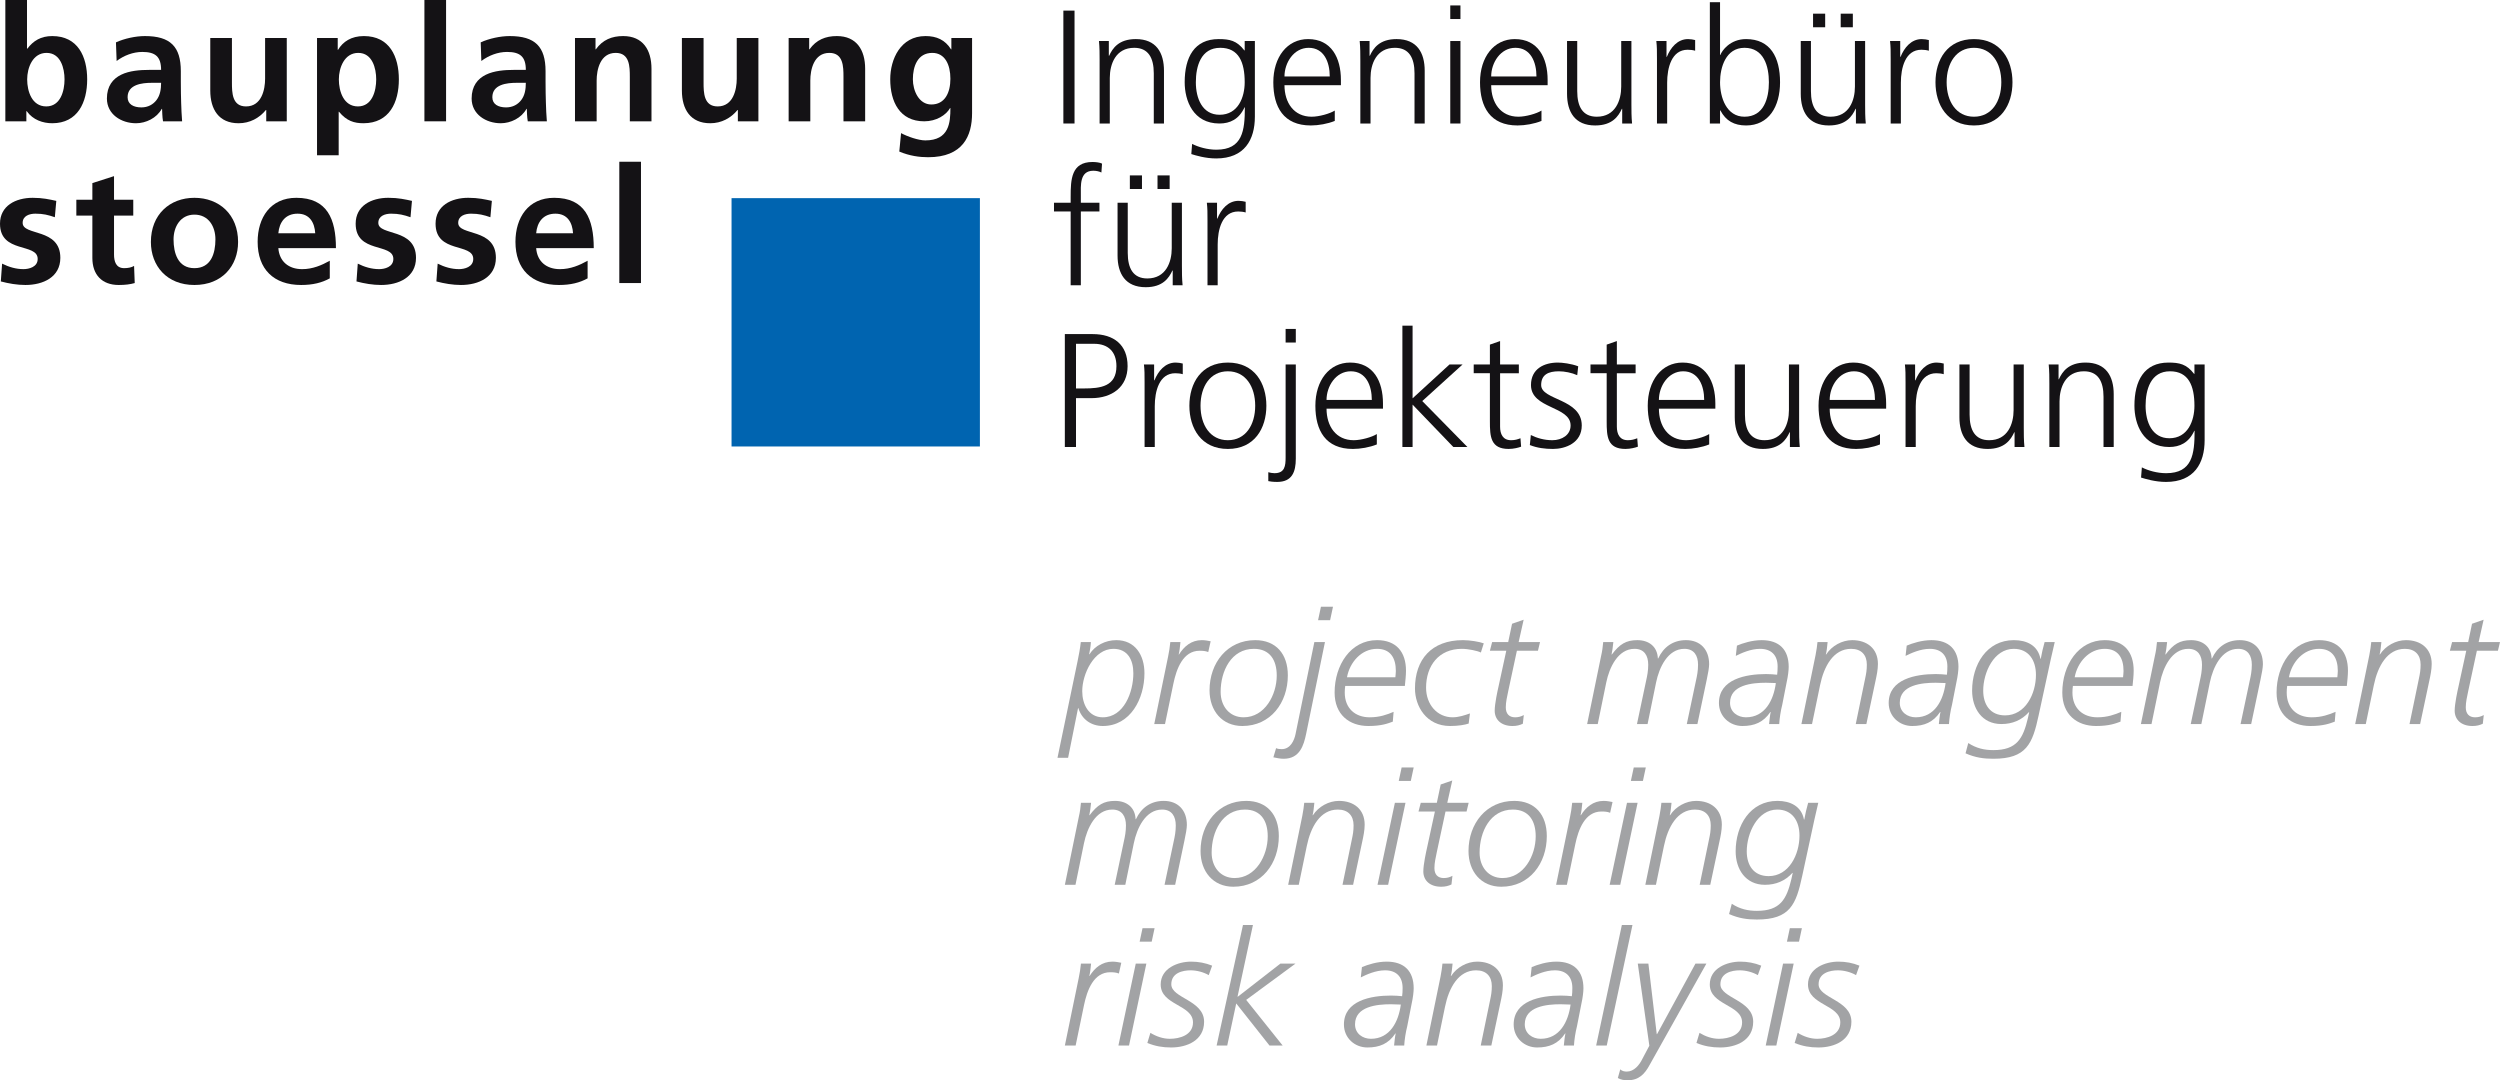 <?xml version="1.0" encoding="utf-8"?>
<!-- Generator: Adobe Illustrator 15.0.2, SVG Export Plug-In . SVG Version: 6.00 Build 0)  -->
<!DOCTYPE svg>
<svg version="1.2" baseProfile="tiny" xmlns:x="http://ns.adobe.com/Extensibility/1.0/" xmlns:i="http://ns.adobe.com/AdobeIllustrator/10.0/" xmlns:graph="http://ns.adobe.com/Graphs/1.0/"
	 xmlns="http://www.w3.org/2000/svg" xmlns:xlink="http://www.w3.org/1999/xlink" xmlns:a="http://ns.adobe.com/AdobeSVGViewerExtensions/3.0/"
	 x="0px" y="0px" width="864.247px" height="373.449px" viewBox="0 0 864.247 373.449" overflow="inherit" xml:space="preserve">
<g id="Ebene_1">
	<g>
		<path fill="#141215" d="M367.605,3.668h3.859v39.027h-3.859V3.668z"/>
		<path fill="#141215" d="M380.133,20.891c0-2.184,0-4.418-0.223-6.711h3.41v5.094h0.113c1.172-2.578,3.297-5.762,9.222-5.762
			c7.047,0,9.731,4.695,9.731,10.957v18.227h-3.523V25.359c0-5.363-1.902-8.832-6.766-8.832c-6.43,0-8.442,5.648-8.442,10.402
			v15.766h-3.523V20.891z"/>
		<path fill="#141215" d="M433.808,40.348c0,7.941-3.574,14.426-13.363,14.426c-3.746,0-7.156-1.059-8.609-1.512l0.277-3.52
			c2.184,1.117,5.316,2.008,8.391,2.008c9.054,0,9.84-6.598,9.84-14.645h-0.109c-1.902,4.137-5.035,5.59-8.668,5.59
			c-9.117,0-12.023-7.938-12.023-14.258c0-8.664,3.352-14.926,11.742-14.926c3.801,0,6.262,0.5,8.887,3.914h0.117V14.18h3.519
			V40.348z M421.621,39.676c6.375,0,8.668-6.035,8.668-11.238c0-6.875-2.012-11.91-8.445-11.91c-6.707,0-8.441,6.375-8.441,11.91
			C413.402,34.031,415.64,39.676,421.621,39.676z"/>
		<path fill="#141215" d="M461.43,41.805c-2.457,1-5.648,1.566-8.273,1.566c-9.449,0-12.973-6.379-12.973-14.934
			c0-8.719,4.809-14.926,12.023-14.926c8.047,0,11.348,6.484,11.348,14.141v1.793h-19.512c0,6.039,3.238,10.902,9.391,10.902
			c2.57,0,6.32-1.062,7.996-2.125V41.805z M459.696,26.426c0-4.98-2.012-9.898-7.266-9.898c-5.203,0-8.387,5.203-8.387,9.898
			H459.696z"/>
		<path fill="#141215" d="M470.266,20.891c0-2.184,0-4.418-0.223-6.711h3.41v5.094h0.113c1.172-2.578,3.297-5.762,9.223-5.762
			c7.047,0,9.727,4.695,9.727,10.957v18.227h-3.52V25.359c0-5.363-1.902-8.832-6.766-8.832c-6.43,0-8.441,5.648-8.441,10.402v15.766
			h-3.523V20.891z"/>
		<path fill="#141215" d="M504.875,6.578h-3.52V1.879h3.52V6.578z M501.356,14.18h3.52v28.516h-3.52V14.18z"/>
		<path fill="#141215" d="M532.887,41.805c-2.457,1-5.645,1.566-8.273,1.566c-9.449,0-12.973-6.379-12.973-14.934
			c0-8.719,4.812-14.926,12.023-14.926c8.051,0,11.348,6.484,11.348,14.141v1.793H515.5c0,6.039,3.242,10.902,9.391,10.902
			c2.574,0,6.32-1.062,7.996-2.125V41.805z M531.153,26.426c0-4.98-2.012-9.898-7.266-9.898c-5.199,0-8.387,5.203-8.387,9.898
			H531.153z"/>
		<path fill="#141215" d="M563.977,35.988c0,2.176,0,4.414,0.227,6.707h-3.414v-5.086h-0.113c-1.176,2.57-3.301,5.762-9.223,5.762
			c-7.043,0-9.73-4.703-9.73-10.961V14.18h3.523v17.332c0,5.371,1.902,8.836,6.766,8.836c6.43,0,8.441-5.645,8.441-10.402V14.18
			h3.523V35.988z"/>
		<path fill="#141215" d="M572.813,20.555c0-3.129,0-4.305-0.223-6.375h3.52v5.484h0.109c1.289-3.191,3.691-6.152,7.328-6.152
			c0.836,0,1.848,0.164,2.461,0.336v3.688c-0.73-0.223-1.68-0.34-2.574-0.34c-5.59,0-7.102,6.266-7.102,11.414v14.086h-3.52V20.555z
			"/>
		<path fill="#141215" d="M591.094,0.762h3.523v18.227h0.113c0.5-1.398,3.297-5.477,8.891-5.477c8.387,0,11.738,6.262,11.738,14.926
			c0,8.445-3.91,14.934-11.738,14.934c-4.082,0-6.988-1.566-8.891-5.207h-0.113v4.531h-3.523V0.762z M603.063,16.527
			c-6.43,0-8.445,6.711-8.445,11.91c0,5.203,2.18,11.91,8.445,11.91c6.707,0,8.441-6.375,8.441-11.91S609.77,16.527,603.063,16.527z
			"/>
		<path fill="#141215" d="M644.77,35.988c0,2.176,0,4.414,0.227,6.707h-3.41v-5.086h-0.117c-1.172,2.57-3.297,5.762-9.223,5.762
			c-7.043,0-9.727-4.703-9.727-10.961V14.18h3.52v17.332c0,5.371,1.902,8.836,6.77,8.836c6.43,0,8.438-5.645,8.438-10.402V14.18
			h3.523V35.988z M626.77,4.73h4.191v4.695h-4.191V4.73z M636.329,4.73h4.195v4.695h-4.195V4.73z"/>
		<path fill="#141215" d="M653.606,20.555c0-3.129,0-4.305-0.223-6.375h3.523v5.484h0.109c1.285-3.191,3.688-6.152,7.324-6.152
			c0.836,0,1.848,0.164,2.461,0.336v3.688c-0.727-0.223-1.68-0.34-2.574-0.34c-5.586,0-7.098,6.266-7.098,11.414v14.086h-3.523
			V20.555z"/>
		<path fill="#141215" d="M682.399,13.512c9.23,0,13.312,7.152,13.312,14.926c0,7.77-4.082,14.934-13.312,14.934
			c-9.223,0-13.305-7.164-13.305-14.934C669.094,20.664,673.176,13.512,682.399,13.512z M682.399,40.348
			c6.152,0,9.453-5.312,9.453-11.91s-3.301-11.91-9.453-11.91c-6.148,0-9.449,5.312-9.449,11.91S676.25,40.348,682.399,40.348z"/>
	</g>
	<g>
		<path fill="#141215" d="M370.125,73.109h-5.761v-3.016h5.761v-2.07c0-5.98,0.223-12.023,7.548-12.023
			c1.121,0,2.628,0.176,3.3,0.566l-0.222,3.07c-0.73-0.391-1.789-0.613-2.801-0.613c-4.805,0-4.305,5.199-4.305,8.609v2.461h6.429
			v3.016h-6.429v25.5h-3.52V73.109z"/>
		<path fill="#141215" d="M408.589,91.902c0,2.176,0,4.414,0.231,6.707h-3.415v-5.086h-0.113c-1.176,2.57-3.301,5.762-9.223,5.762
			c-7.043,0-9.731-4.703-9.731-10.961v-18.23h3.524v17.332c0,5.371,1.902,8.836,6.766,8.836c6.429,0,8.441-5.645,8.441-10.402
			V70.094h3.519V91.902z M390.589,60.645h4.192v4.695h-4.192V60.645z M400.152,60.645h4.195v4.695h-4.195V60.645z"/>
		<path fill="#141215" d="M417.43,76.469c0-3.129,0-4.305-0.223-6.375h3.52v5.484h0.109c1.289-3.191,3.691-6.152,7.328-6.152
			c0.836,0,1.848,0.164,2.46,0.336v3.688c-0.73-0.223-1.679-0.34-2.577-0.34c-5.586,0-7.098,6.266-7.098,11.414v14.086h-3.52V76.469
			z"/>
	</g>
	<g>
		<path fill="#141215" d="M368.113,115.496h9.613c7.328,0,12.082,3.691,12.082,11.074c0,7.27-5.484,11.066-12.472,11.066h-5.364
			v16.891h-3.859V115.496z M371.972,134.289h2.68c5.812,0,11.297-0.676,11.297-7.719c0-4.922-2.797-7.719-7.719-7.719h-6.258
			V134.289z"/>
		<path fill="#141215" d="M395.68,132.387c0-3.133,0-4.305-0.223-6.383h3.52v5.488h0.109c1.289-3.191,3.691-6.152,7.328-6.152
			c0.836,0,1.843,0.164,2.46,0.34v3.684c-0.73-0.227-1.679-0.336-2.577-0.336c-5.586,0-7.098,6.262-7.098,11.41v14.09h-3.52V132.387
			z"/>
		<path fill="#141215" d="M424.472,125.34c9.227,0,13.31,7.156,13.31,14.926c0,7.773-4.083,14.934-13.31,14.934
			c-9.222,0-13.304-7.16-13.304-14.934C411.168,132.496,415.25,125.34,424.472,125.34z M424.472,152.18
			c6.152,0,9.45-5.316,9.45-11.914s-3.298-11.91-9.45-11.91c-6.152,0-9.453,5.312-9.453,11.91S418.32,152.18,424.472,152.18z"/>
		<path fill="#141215" d="M438.45,163.246c0.508,0.172,1.453,0.336,2.125,0.336c3.578,0,3.859-2.512,3.859-5.48v-32.098h3.523
			v32.547c0,4.586-1.289,8.051-6.43,8.051c-1.512,0-2.516-0.16-3.078-0.281V163.246z M447.958,118.406h-3.523v-4.699h3.523V118.406z
			"/>
		<path fill="#141215" d="M475.969,153.637c-2.457,1-5.648,1.562-8.273,1.562c-9.449,0-12.973-6.379-12.973-14.934
			c0-8.719,4.809-14.926,12.023-14.926c8.047,0,11.348,6.48,11.348,14.145v1.793h-19.512c0,6.031,3.238,10.902,9.391,10.902
			c2.57,0,6.32-1.066,7.996-2.129V153.637z M474.235,138.254c0-4.977-2.012-9.898-7.266-9.898c-5.203,0-8.387,5.203-8.387,9.898
			H474.235z"/>
		<path fill="#141215" d="M484.805,112.59h3.523v25.109l12.75-11.695h4.527l-13.926,12.641l15.602,15.883h-4.867l-14.086-14.652
			v14.652h-3.523V112.59z"/>
		<path fill="#141215" d="M525.063,129.027h-6.484v18.457c0,2.566,0.949,4.695,3.797,4.695c1.344,0,2.238-0.281,3.246-0.676
			l0.223,2.914c-0.836,0.328-2.57,0.781-4.305,0.781c-6.262,0-6.484-4.305-6.484-9.508v-16.664h-5.594v-3.023h5.594v-6.867
			l3.523-1.23v8.098h6.484V129.027z"/>
		<path fill="#141215" d="M529.204,150.387c2.117,1.062,4.695,1.793,7.434,1.793c3.352,0,6.316-1.848,6.316-5.09
			c0-6.77-13.695-5.703-13.695-13.977c0-5.652,4.582-7.773,9.281-7.773c1.504,0,4.527,0.34,7.043,1.285l-0.336,3.074
			c-1.844-0.836-4.359-1.344-6.316-1.344c-3.637,0-6.152,1.117-6.152,4.758c0,5.305,14.035,4.641,14.035,13.977
			c0,6.035-5.648,8.109-9.953,8.109c-2.738,0-5.477-0.336-7.996-1.348L529.204,150.387z"/>
		<path fill="#141215" d="M565.43,129.027h-6.484v18.457c0,2.566,0.953,4.695,3.801,4.695c1.344,0,2.238-0.281,3.246-0.676
			l0.223,2.914c-0.84,0.328-2.57,0.781-4.305,0.781c-6.262,0-6.484-4.305-6.484-9.508v-16.664h-5.594v-3.023h5.594v-6.867l3.52-1.23
			v8.098h6.484V129.027z"/>
		<path fill="#141215" d="M590.868,153.637c-2.457,1-5.648,1.562-8.273,1.562c-9.449,0-12.973-6.379-12.973-14.934
			c0-8.719,4.809-14.926,12.023-14.926c8.047,0,11.348,6.48,11.348,14.145v1.793h-19.512c0,6.031,3.238,10.902,9.391,10.902
			c2.57,0,6.32-1.066,7.996-2.129V153.637z M589.133,138.254c0-4.977-2.012-9.898-7.266-9.898c-5.203,0-8.387,5.203-8.387,9.898
			H589.133z"/>
		<path fill="#141215" d="M621.954,147.82c0,2.176,0,4.414,0.23,6.707h-3.414v-5.086h-0.113c-1.176,2.566-3.301,5.758-9.223,5.758
			c-7.047,0-9.73-4.703-9.73-10.965v-18.23h3.523v17.34c0,5.367,1.902,8.836,6.766,8.836c6.43,0,8.441-5.652,8.441-10.402v-15.773
			h3.52V147.82z"/>
		<path fill="#141215" d="M649.911,153.637c-2.457,1-5.645,1.562-8.27,1.562c-9.453,0-12.973-6.379-12.973-14.934
			c0-8.719,4.809-14.926,12.02-14.926c8.051,0,11.348,6.48,11.348,14.145v1.793h-19.512c0,6.031,3.242,10.902,9.395,10.902
			c2.57,0,6.32-1.066,7.992-2.129V153.637z M648.176,138.254c0-4.977-2.008-9.898-7.266-9.898c-5.199,0-8.387,5.203-8.387,9.898
			H648.176z"/>
		<path fill="#141215" d="M658.747,132.387c0-3.133,0-4.305-0.223-6.383h3.523v5.488h0.109c1.289-3.191,3.691-6.152,7.324-6.152
			c0.84,0,1.848,0.164,2.465,0.34v3.684c-0.73-0.227-1.68-0.336-2.578-0.336c-5.586,0-7.098,6.262-7.098,11.41v14.09h-3.523V132.387
			z"/>
		<path fill="#141215" d="M699.618,147.82c0,2.176,0,4.414,0.23,6.707h-3.414v-5.086h-0.113c-1.176,2.566-3.301,5.758-9.223,5.758
			c-7.047,0-9.73-4.703-9.73-10.965v-18.23h3.523v17.34c0,5.367,1.902,8.836,6.766,8.836c6.43,0,8.441-5.652,8.441-10.402v-15.773
			h3.52V147.82z"/>
		<path fill="#141215" d="M708.458,132.723c0-2.184,0-4.422-0.227-6.719h3.41v5.098h0.113c1.176-2.574,3.301-5.762,9.223-5.762
			c7.051,0,9.73,4.699,9.73,10.957v18.23h-3.523v-17.336c0-5.371-1.902-8.836-6.766-8.836c-6.43,0-8.441,5.648-8.441,10.398v15.773
			h-3.52V132.723z"/>
		<path fill="#141215" d="M762.137,152.18c0,7.934-3.578,14.422-13.367,14.422c-3.742,0-7.156-1.062-8.609-1.508l0.277-3.523
			c2.188,1.121,5.316,2.012,8.391,2.012c9.059,0,9.84-6.598,9.84-14.652h-0.109c-1.902,4.141-5.031,5.598-8.668,5.598
			c-9.113,0-12.023-7.945-12.023-14.262c0-8.664,3.355-14.926,11.746-14.926c3.797,0,6.262,0.504,8.887,3.914h0.113v-3.25h3.523
			V152.18z M749.946,151.504c6.375,0,8.668-6.031,8.668-11.238c0-6.879-2.012-11.91-8.445-11.91c-6.707,0-8.441,6.379-8.441,11.91
			C741.727,145.863,743.965,151.504,749.946,151.504z"/>
	</g>
	<rect x="252.895" y="68.498" fill="#0064B0" width="85.855" height="85.848"/>
	<g>
		<path fill="#141215" d="M1.848,0h7.488v16.832h0.113c2.07-2.738,4.695-4.363,8.609-4.363c8.836,0,12.082,7.051,12.082,14.984
			c0,7.887-3.246,15.152-12.082,15.152c-3.184,0-6.652-1.117-8.832-4.191H9.113v3.523H1.848V0z M15.992,36.789
			c4.922,0,6.316-5.363,6.316-9.336c0-3.859-1.34-9.168-6.207-9.168c-4.805,0-6.707,5.145-6.707,9.168
			C9.395,31.539,11.016,36.789,15.992,36.789z"/>
		<path fill="#141215" d="M40.086,14.648c2.91-1.336,6.828-2.18,10.012-2.18c8.777,0,12.414,3.637,12.414,12.137v3.684
			c0,2.914,0.055,5.094,0.113,7.219c0.055,2.18,0.164,4.195,0.332,6.43h-6.598c-0.277-1.512-0.277-3.41-0.332-4.305h-0.113
			c-1.734,3.184-5.48,4.973-8.891,4.973c-5.09,0-10.066-3.074-10.066-8.555c0-4.305,2.07-6.82,4.922-8.219
			c2.848-1.395,6.539-1.672,9.676-1.672h4.137c0-4.641-2.07-6.207-6.488-6.207c-3.188,0-6.371,1.227-8.887,3.129L40.086,14.648z
			 M48.871,37.129c2.293,0,4.078-1.008,5.254-2.574c1.227-1.621,1.566-3.688,1.566-5.926h-3.246c-3.352,0-8.332,0.562-8.332,4.977
			C44.113,36.066,46.184,37.129,48.871,37.129z"/>
		<path fill="#141215" d="M99.137,41.938h-7.098v-3.914h-0.113c-2.297,2.793-5.539,4.582-9.454,4.582
			c-6.82,0-9.781-4.805-9.781-11.293V13.137h7.488V28.52c0,3.52,0.059,8.27,4.867,8.27c5.422,0,6.598-5.867,6.598-9.559V13.137
			h7.492V41.938z"/>
		<path fill="#141215" d="M109.594,13.137h7.156v4.086h0.109c1.68-2.797,4.531-4.754,8.945-4.754
			c8.836,0,12.082,7.051,12.082,14.984c0,7.887-3.246,15.152-12.246,15.152c-3.188,0-5.812-0.781-8.445-3.969h-0.113V53.68h-7.488
			V13.137z M117.141,27.453c0,4.086,1.621,9.336,6.598,9.336c4.922,0,6.316-5.363,6.316-9.336c0-3.859-1.34-9.168-6.207-9.168
			C119.043,18.285,117.141,23.43,117.141,27.453z"/>
		<path fill="#141215" d="M146.719,0h7.488v41.938h-7.488V0z"/>
		<path fill="#141215" d="M166.176,14.648c2.906-1.336,6.824-2.18,10.012-2.18c8.777,0,12.41,3.637,12.41,12.137v3.684
			c0,2.914,0.055,5.094,0.117,7.219c0.055,2.18,0.16,4.195,0.332,6.43h-6.598c-0.281-1.512-0.281-3.41-0.336-4.305H182
			c-1.73,3.184-5.477,4.973-8.891,4.973c-5.086,0-10.066-3.074-10.066-8.555c0-4.305,2.074-6.82,4.926-8.219
			c2.848-1.395,6.539-1.672,9.672-1.672h4.137c0-4.641-2.07-6.207-6.488-6.207c-3.184,0-6.371,1.227-8.887,3.129L166.176,14.648z
			 M174.957,37.129c2.293,0,4.082-1.008,5.258-2.574c1.227-1.621,1.562-3.688,1.562-5.926h-3.242c-3.355,0-8.332,0.562-8.332,4.977
			C170.203,36.066,172.273,37.129,174.957,37.129z"/>
		<path fill="#141215" d="M198.773,13.137h7.098v3.918h0.113c2.348-3.297,5.539-4.586,9.453-4.586c6.82,0,9.781,4.809,9.781,11.301
			v18.168h-7.488V26.562c0-3.523-0.059-8.277-4.867-8.277c-5.422,0-6.602,5.875-6.602,9.559v14.094h-7.488V13.137z"/>
		<path fill="#141215" d="M262.176,41.938h-7.098v-3.914h-0.113c-2.293,2.793-5.539,4.582-9.449,4.582
			c-6.824,0-9.785-4.805-9.785-11.293V13.137h7.492V28.52c0,3.52,0.059,8.27,4.868,8.27c5.418,0,6.598-5.867,6.598-9.559V13.137
			h7.488V41.938z"/>
		<path fill="#141215" d="M272.633,13.137h7.098v3.918h0.117c2.348-3.297,5.535-4.586,9.449-4.586c6.82,0,9.785,4.809,9.785,11.301
			v18.168h-7.493V26.562c0-3.523-0.058-8.277-4.867-8.277c-5.421,0-6.597,5.875-6.597,9.559v14.094h-7.492V13.137z"/>
		<path fill="#141215" d="M336.043,13.137v26c0,7.832-3.133,15.215-15.207,15.215c-2.965,0-6.375-0.453-9.953-1.957l0.613-6.375
			c2.289,1.227,6.039,2.516,8.387,2.516c8.277,0,8.668-6.207,8.668-11.18h-0.113c-1.395,2.457-4.754,4.582-8.945,4.582
			c-8.5,0-11.742-6.82-11.742-14.539c0-6.934,3.578-14.93,12.188-14.93c3.805,0,6.766,1.289,8.836,4.586h0.109v-3.918H336.043z
			 M328.551,27.23c0-4.918-1.902-8.945-6.266-8.945c-5.086,0-6.707,4.699-6.707,9.113c0,3.914,2.066,8.723,6.375,8.723
			C326.648,36.121,328.551,32.039,328.551,27.23z"/>
	</g>
	<g>
		<path fill="#141215" d="M18.957,75.094c-2.293-0.781-3.969-1.227-6.715-1.227c-2.008,0-4.41,0.723-4.41,3.184
			c0,4.586,13.027,1.676,13.027,12.078c0,6.707-5.984,9.391-12.078,9.391c-2.852,0-5.762-0.5-8.5-1.227l0.445-6.152
			c2.348,1.172,4.809,1.902,7.383,1.902c1.902,0,4.918-0.73,4.918-3.523C13.027,83.871,0,87.73,0,77.332
			c0-6.203,5.422-8.949,11.297-8.949c3.523,0,5.816,0.559,8.164,1.062L18.957,75.094z"/>
		<path fill="#141215" d="M31.93,74.535h-5.539v-5.484h5.539v-5.754l7.488-2.406v8.16h6.652v5.484h-6.652v13.418
			c0,2.457,0.672,4.75,3.523,4.75c1.34,0,2.629-0.277,3.41-0.781l0.223,5.93c-1.562,0.449-3.297,0.668-5.531,0.668
			c-5.875,0-9.113-3.633-9.113-9.336V74.535z"/>
		<path fill="#141215" d="M67.207,68.383c8.555,0,15.098,5.762,15.098,15.266c0,8.273-5.539,14.871-15.098,14.871
			c-9.504,0-15.043-6.598-15.043-14.871C52.164,74.145,58.707,68.383,67.207,68.383z M67.207,92.703
			c5.762,0,7.265-5.141,7.265-9.949c0-4.418-2.347-8.555-7.265-8.555c-4.863,0-7.211,4.25-7.211,8.555
			C59.996,87.508,61.5,92.703,67.207,92.703z"/>
		<path fill="#141215" d="M114.008,96.227c-2.742,1.512-5.871,2.293-9.898,2.293c-9.504,0-15.043-5.477-15.043-14.926
			c0-8.336,4.418-15.211,13.363-15.211c10.68,0,13.703,7.328,13.703,17.391H96.222c0.34,4.637,3.583,7.27,8.223,7.27
			c3.633,0,6.762-1.34,9.562-2.91V96.227z M108.972,80.629c-0.222-3.633-1.902-6.762-6.089-6.762c-4.195,0-6.32,2.902-6.661,6.762
			H108.972z"/>
		<path fill="#141215" d="M141.91,75.094c-2.293-0.781-3.969-1.227-6.715-1.227c-2.008,0-4.41,0.723-4.41,3.184
			c0,4.586,13.027,1.676,13.027,12.078c0,6.707-5.984,9.391-12.078,9.391c-2.852,0-5.762-0.5-8.5-1.227l0.445-6.152
			c2.348,1.172,4.809,1.902,7.383,1.902c1.902,0,4.918-0.73,4.918-3.523c0-5.648-13.027-1.789-13.027-12.188
			c0-6.203,5.422-8.949,11.297-8.949c3.523,0,5.816,0.559,8.164,1.062L141.91,75.094z"/>
		<path fill="#141215" d="M169.527,75.094c-2.293-0.781-3.965-1.227-6.711-1.227c-2.012,0-4.414,0.723-4.414,3.184
			c0,4.586,13.027,1.676,13.027,12.078c0,6.707-5.98,9.391-12.074,9.391c-2.855,0-5.762-0.5-8.5-1.227l0.445-6.152
			c2.348,1.172,4.809,1.902,7.379,1.902c1.902,0,4.922-0.73,4.922-3.523c0-5.648-13.027-1.789-13.027-12.188
			c0-6.203,5.422-8.949,11.297-8.949c3.523,0,5.816,0.559,8.164,1.062L169.527,75.094z"/>
		<path fill="#141215" d="M203.133,96.227c-2.738,1.512-5.871,2.293-9.898,2.293c-9.504,0-15.043-5.477-15.043-14.926
			c0-8.336,4.418-15.211,13.367-15.211c10.68,0,13.699,7.328,13.699,17.391h-19.906c0.336,4.637,3.578,7.27,8.223,7.27
			c3.629,0,6.762-1.34,9.559-2.91V96.227z M198.102,80.629c-0.223-3.633-1.902-6.762-6.094-6.762c-4.195,0-6.32,2.902-6.656,6.762
			H198.102z"/>
		<path fill="#141215" d="M214.094,55.914h7.492v41.938h-7.492V55.914z"/>
	</g>
	<g>
		<g>
			<path fill="#A2A3A5" d="M372.516,228.578c0.441-2.109,0.89-4.504,1.113-6.617h3.496c-0.109,1.723-0.386,3.168-0.609,4.223h0.109
				c1.895-2.992,5.449-4.887,9.286-4.887c6.445,0,9.723,5.117,9.723,11.449c0,8.781-4.832,18.23-14.395,18.23
				c-3.997,0-7.277-2.285-8.445-6.172h-0.113l-3.441,17.172h-3.668L372.516,228.578z M381.238,247.973
				c7.281,0,10.559-8.676,10.559-15.227c0-4.668-1.997-8.445-6.892-8.445c-6.722,0-10.777,8.664-10.777,14.672
				C374.129,243.41,376.293,247.973,381.238,247.973z"/>
			<path fill="#A2A3A5" d="M403.801,227.023c0.332-1.613,0.613-3.277,0.777-5.062h3.504c-0.168,1.785-0.336,3.277-0.613,4.277h0.113
				c1.773-2.773,4.223-4.941,7.89-4.941c1.165,0,2.11,0.219,3.051,0.391l-0.832,3.723c-0.941-0.391-1.996-0.445-2.996-0.445
				c-5.727,0-8.004,6.281-9.062,11.395l-2.887,13.941h-3.723L403.801,227.023z"/>
			<path fill="#A2A3A5" d="M433.922,221.297c7.223,0,11.281,4.832,11.281,12.168c0,9.445-5.945,17.512-15.727,17.512
				c-7,0-11.34-5.281-11.34-12.344C418.137,229.133,424.308,221.297,433.922,221.297z M429.918,247.973
				c7.336,0,11.45-7.781,11.45-14.453c0-5.332-2.387-9.219-7.891-9.219c-7.836,0-11.504,7.664-11.504,14.887
				C421.972,244.078,424.972,247.973,429.918,247.973z"/>
			<path fill="#A2A3A5" d="M451.54,253.641c-0.836,4.051-2.227,8.664-7.781,8.664c-1.227,0-2.391-0.273-3.555-0.5l0.941-3.168
				c0.609,0.281,1.277,0.336,1.949,0.336c2.996,0,4.332-3,4.777-5.223l6.5-31.789h3.668L451.54,253.641z M459.813,214.41h-4.16
				l0.996-4.672h4.168L459.813,214.41z"/>
			<path fill="#A2A3A5" d="M465.04,237.133c-0.109,0.727-0.164,1.5-0.164,2.285c0,5.441,3.609,8.555,8.613,8.555
				c3.5,0,6.055-0.949,8.277-1.895l-0.277,3.395c-1.668,0.609-3.832,1.504-8.445,1.504c-6.613,0-11.672-3.953-11.672-11.559
				c0-9.512,5.559-18.121,14.668-18.121c6.672,0,10.008,4.113,10.008,10.559c0,1.719-0.223,3.504-0.391,5.277H465.04z
				 M482.379,234.129c0.055-0.773,0.164-1.492,0.164-2.164c0-4.605-1.941-7.664-6.504-7.664c-5.441,0-9.445,4.668-10.387,9.828
				H482.379z"/>
			<path fill="#A2A3A5" d="M511.938,225.574c-1.055-0.555-4.332-1.273-6.559-1.273c-8.051,0-12.387,5.887-12.387,13.441
				c0,5.844,3.891,10.23,9.168,10.23c2.109,0,4.223-0.719,6-1.34l-0.445,3.504c-1.332,0.445-3.555,0.84-6.441,0.84
				c-8.176,0-12.117-6.836-12.117-12.953c0-10,5.668-16.727,16.617-16.727c2.332,0,5.723,0.555,7.164,1.109L511.938,225.574z"/>
			<path fill="#A2A3A5" d="M522.719,215.629l4.004-1.395l-1.727,7.727h7.391l-0.723,3.004h-7.277l-3.004,14.008
				c-0.387,1.883-0.832,3.719-0.832,5.551c0,2.23,1.164,3.449,3.223,3.449c1.055,0,2-0.23,3.004-0.785l-0.336,3.004
				c-1.059,0.5-2.113,0.785-3.555,0.785c-3.945,0-6.172-2.23-6.172-5.281c0-2.445,1-6.953,1.281-8.172l2.723-12.559h-5.668
				l0.777-3.004h5.555L522.719,215.629z"/>
			<path fill="#A2A3A5" d="M553.504,226.738c0.336-1.383,0.613-3.273,0.723-4.777h3.504c-0.168,1.785-0.391,3.277-0.613,4.277h0.113
				c2.668-3.547,4.887-4.941,8.777-4.941c4.004,0,6.949,2.223,7.113,6.336h0.113c1.832-3.949,5.109-6.336,9.613-6.336
				c4.891,0,8,3.168,8,8.336c0,1.109-0.387,3.277-0.832,5.332l-3.223,15.336h-3.668l3.168-14.996
				c0.387-1.73,0.719-3.395,0.719-5.508c0-3.113-1.332-5.496-4.723-5.496c-5.777,0-8.723,6.496-9.777,11.613l-2.945,14.387h-3.668
				l3.168-14.996c0.387-1.73,0.723-3.395,0.723-5.508c0-3.113-1.332-5.496-4.723-5.496c-5.777,0-8.727,6.496-9.781,11.613
				l-2.945,14.387h-3.668L553.504,226.738z"/>
			<path fill="#A2A3A5" d="M616.129,243.586c-0.555,2.164-0.945,4.777-1.055,6.715h-3.504c0.168-1.5,0.281-2.938,0.559-4.168h-0.113
				c-2.387,3.559-5.5,4.844-9.668,4.844c-4.391,0-8.113-3.289-8.113-7.957c0-8.27,9.336-10,16.281-10
				c1.445,0,2.727,0.117,3.836,0.227c0.109-0.836,0.168-1.664,0.168-2.84c0-3.887-2.172-6.105-6.059-6.105
				c-3.277,0-6.5,1.5-8.395,2.438l0.391-3.547c2.004-0.84,5.227-1.895,8.562-1.895c6.109,0,9.332,3.332,9.332,9.23
				c0,1.109-0.219,3.164-0.719,5.387L616.129,243.586z M603.571,247.973c6.559,0,9.555-5.891,10.336-11.84
				c-1.168,0-2.277-0.109-3.445-0.109c-4.723,0-12.391,0.719-12.391,6.941C598.071,246.195,600.739,247.973,603.571,247.973z"/>
			<path fill="#A2A3A5" d="M627.637,226.469c0.332-1.895,0.555-3.113,0.664-4.508h3.504c-0.168,1.785-0.336,3.277-0.613,4.277h0.113
				c1.945-2.992,5.5-4.941,9-4.941c5.117,0,8.891,2.887,8.891,8.227c0,1.941-0.445,4.051-0.832,5.836l-3.164,14.941h-3.668
				l3.219-15.605c0.395-1.84,0.609-3.059,0.609-4.953c0-3.328-1.887-5.441-5.441-5.441c-6.113,0-9.391,6.051-10.723,12.559
				l-2.781,13.441h-3.668L627.637,226.469z"/>
			<path fill="#A2A3A5" d="M674.817,243.586c-0.555,2.164-0.949,4.777-1.059,6.715h-3.504c0.172-1.5,0.285-2.938,0.562-4.168h-0.113
				c-2.391,3.559-5.504,4.844-9.672,4.844c-4.391,0-8.113-3.289-8.113-7.957c0-8.27,9.34-10,16.281-10
				c1.449,0,2.727,0.117,3.836,0.227c0.113-0.836,0.168-1.664,0.168-2.84c0-3.887-2.168-6.105-6.055-6.105
				c-3.281,0-6.504,1.5-8.395,2.438l0.391-3.547c2-0.84,5.223-1.895,8.559-1.895c6.109,0,9.332,3.332,9.332,9.23
				c0,1.109-0.219,3.164-0.719,5.387L674.817,243.586z M662.258,247.973c6.555,0,9.555-5.891,10.332-11.84
				c-1.164,0-2.273-0.109-3.445-0.109c-4.723,0-12.391,0.719-12.391,6.941C656.754,246.195,659.422,247.973,662.258,247.973z"/>
			<path fill="#A2A3A5" d="M680.426,256.863c2.781,1.828,5.613,2.449,8.668,2.449c8.113,0,10.285-4.008,11.949-11.066l0.445-2.051
				h-0.113c-2.496,2.777-5.723,4.105-9.5,4.105c-6.727,0-10.117-5.441-10.117-11.559c0-8.945,5-17.445,14.449-17.445
				c4.445,0,8.281,1.828,9.168,6.445h0.113c0.332-1.887,0.777-3.832,1.332-5.781h3.5c-0.277,1.164-0.777,3.34-1.332,5.781
				l-4.223,19.512c-2.113,9.828-4.168,15.051-15.672,15.051c-3.277,0-6.227-0.383-9.609-1.883L680.426,256.863z M693.153,247.309
				c7.059,0,10.672-7.508,10.672-14.008c0-5.059-2.504-9-7.672-9c-6.891,0-10.559,8.219-10.559,14.441
				C685.594,243.465,687.93,247.309,693.153,247.309z"/>
			<path fill="#A2A3A5" d="M716.602,237.133c-0.109,0.727-0.164,1.5-0.164,2.285c0,5.441,3.605,8.555,8.613,8.555
				c3.5,0,6.055-0.949,8.277-1.895l-0.277,3.395c-1.668,0.609-3.832,1.504-8.445,1.504c-6.613,0-11.672-3.953-11.672-11.559
				c0-9.512,5.559-18.121,14.668-18.121c6.672,0,10.008,4.113,10.008,10.559c0,1.719-0.223,3.504-0.391,5.277H716.602z
				 M733.942,234.129c0.055-0.773,0.164-1.492,0.164-2.164c0-4.605-1.941-7.664-6.504-7.664c-5.441,0-9.445,4.668-10.387,9.828
				H733.942z"/>
			<path fill="#A2A3A5" d="M744.942,226.738c0.336-1.383,0.613-3.273,0.723-4.777h3.504c-0.168,1.785-0.395,3.277-0.617,4.277h0.117
				c2.664-3.547,4.887-4.941,8.777-4.941c3.996,0,6.945,2.223,7.109,6.336h0.113c1.836-3.949,5.113-6.336,9.617-6.336
				c4.887,0,8,3.168,8,8.336c0,1.109-0.387,3.277-0.836,5.332l-3.219,15.336h-3.668l3.168-14.996
				c0.387-1.73,0.723-3.395,0.723-5.508c0-3.113-1.34-5.496-4.73-5.496c-5.777,0-8.723,6.496-9.777,11.613L761,250.301h-3.664
				l3.164-14.996c0.387-1.73,0.727-3.395,0.727-5.508c0-3.113-1.336-5.496-4.727-5.496c-5.777,0-8.727,6.496-9.781,11.613
				l-2.945,14.387h-3.668L744.942,226.738z"/>
			<path fill="#A2A3A5" d="M790.676,237.133c-0.109,0.727-0.164,1.5-0.164,2.285c0,5.441,3.605,8.555,8.613,8.555
				c3.5,0,6.055-0.949,8.277-1.895l-0.277,3.395c-1.668,0.609-3.832,1.504-8.445,1.504c-6.613,0-11.672-3.953-11.672-11.559
				c0-9.512,5.559-18.121,14.668-18.121c6.672,0,10.008,4.113,10.008,10.559c0,1.719-0.223,3.504-0.391,5.277H790.676z
				 M808.016,234.129c0.055-0.773,0.164-1.492,0.164-2.164c0-4.605-1.945-7.664-6.504-7.664c-5.441,0-9.445,4.668-10.387,9.828
				H808.016z"/>
			<path fill="#A2A3A5" d="M819.075,226.469c0.332-1.895,0.555-3.113,0.664-4.508h3.504c-0.168,1.785-0.34,3.277-0.617,4.277h0.113
				c1.945-2.992,5.504-4.941,9.004-4.941c5.113,0,8.891,2.887,8.891,8.227c0,1.941-0.445,4.051-0.832,5.836l-3.168,14.941h-3.668
				l3.223-15.605c0.391-1.84,0.609-3.059,0.609-4.953c0-3.328-1.891-5.441-5.441-5.441c-6.117,0-9.395,6.051-10.727,12.559
				l-2.781,13.441h-3.668L819.075,226.469z"/>
			<path fill="#A2A3A5" d="M854.579,215.629l4.004-1.395l-1.723,7.727h7.387l-0.723,3.004h-7.273l-3.004,14.008
				c-0.387,1.883-0.832,3.719-0.832,5.551c0,2.23,1.164,3.449,3.219,3.449c1.059,0,2.004-0.23,3.004-0.785l-0.336,3.004
				c-1.055,0.5-2.113,0.785-3.555,0.785c-3.945,0-6.168-2.23-6.168-5.281c0-2.445,1-6.953,1.277-8.172l2.727-12.559h-5.672
				l0.777-3.004h5.559L854.579,215.629z"/>
		</g>
		<g>
			<path fill="#A2A3A5" d="M372.957,282.316c0.341-1.391,0.617-3.285,0.727-4.785h3.504c-0.172,1.781-0.395,3.285-0.617,4.285h0.113
				c2.668-3.559,4.887-4.949,8.777-4.949c4.008,0,6.949,2.219,7.113,6.332h0.114c1.835-3.941,5.11-6.332,9.617-6.332
				c4.886,0,7.996,3.164,7.996,8.336c0,1.109-0.387,3.273-0.832,5.332l-3.219,15.344h-3.668l3.164-15.008
				c0.387-1.719,0.719-3.395,0.719-5.504c0-3.113-1.332-5.5-4.723-5.5c-5.777,0-8.722,6.5-9.777,11.613l-2.945,14.398h-3.668
				l3.168-15.008c0.386-1.719,0.722-3.395,0.722-5.504c0-3.113-1.332-5.5-4.722-5.5c-5.778,0-8.727,6.5-9.781,11.613l-2.945,14.398
				h-3.668L372.957,282.316z"/>
			<path fill="#A2A3A5" d="M430.812,276.867c7.219,0,11.278,4.832,11.278,12.164c0,9.449-5.946,17.512-15.727,17.512
				c-7,0-11.336-5.277-11.336-12.34C415.027,284.703,421.195,276.867,430.812,276.867z M426.805,303.539
				c7.335,0,11.45-7.781,11.45-14.441c0-5.344-2.387-9.23-7.891-9.23c-7.836,0-11.5,7.672-11.5,14.891
				C418.863,299.652,421.859,303.539,426.805,303.539z"/>
			<path fill="#A2A3A5" d="M450.204,282.035c0.332-1.895,0.555-3.113,0.664-4.504h3.504c-0.168,1.781-0.336,3.285-0.613,4.285h0.113
				c1.945-3.004,5.5-4.949,9-4.949c5.117,0,8.891,2.891,8.891,8.227c0,1.945-0.445,4.059-0.832,5.832l-3.168,14.953h-3.664
				l3.219-15.617c0.395-1.84,0.609-3.059,0.609-4.949c0-3.332-1.887-5.445-5.441-5.445c-6.113,0-9.391,6.055-10.723,12.559
				l-2.781,13.453h-3.668L450.204,282.035z"/>
			<path fill="#A2A3A5" d="M482.211,277.531h3.668l-6.004,28.348h-3.668L482.211,277.531z M487.711,269.977h-4.168l1.004-4.668
				h4.168L487.711,269.977z"/>
			<path fill="#A2A3A5" d="M498.047,271.195l4.004-1.383l-1.727,7.719h7.391l-0.723,3.004h-7.277l-3.004,14.004
				c-0.387,1.895-0.832,3.723-0.832,5.559c0,2.223,1.164,3.441,3.223,3.441c1.055,0,2.004-0.219,3.004-0.773l-0.336,2.996
				c-1.059,0.5-2.113,0.781-3.555,0.781c-3.945,0-6.172-2.223-6.172-5.277c0-2.449,1.004-6.945,1.281-8.172l2.723-12.559h-5.668
				l0.777-3.004h5.555L498.047,271.195z"/>
			<path fill="#A2A3A5" d="M523.446,276.867c7.223,0,11.281,4.832,11.281,12.164c0,9.449-5.949,17.512-15.727,17.512
				c-7.004,0-11.34-5.277-11.34-12.34C507.661,284.703,513.833,276.867,523.446,276.867z M519.442,303.539
				c7.336,0,11.449-7.781,11.449-14.441c0-5.344-2.391-9.23-7.891-9.23c-7.836,0-11.504,7.672-11.504,14.891
				C511.497,299.652,514.497,303.539,519.442,303.539z"/>
			<path fill="#A2A3A5" d="M542.727,282.59c0.332-1.609,0.613-3.277,0.777-5.059h3.504c-0.168,1.781-0.336,3.285-0.617,4.285h0.117
				c1.773-2.785,4.223-4.949,7.887-4.949c1.168,0,2.113,0.227,3.059,0.391l-0.836,3.723c-0.941-0.395-1.996-0.445-3-0.445
				c-5.723,0-8.004,6.277-9.059,11.391l-2.891,13.953h-3.723L542.727,282.59z"/>
			<path fill="#A2A3A5" d="M562.45,277.531h3.668l-6,28.348h-3.668L562.45,277.531z M567.954,269.977h-4.168l1-4.668h4.168
				L567.954,269.977z"/>
			<path fill="#A2A3A5" d="M573.676,282.035c0.332-1.895,0.555-3.113,0.664-4.504h3.504c-0.168,1.781-0.336,3.285-0.613,4.285h0.113
				c1.941-3.004,5.5-4.949,9-4.949c5.113,0,8.891,2.891,8.891,8.227c0,1.945-0.445,4.059-0.832,5.832l-3.168,14.953h-3.668
				l3.223-15.617c0.391-1.84,0.609-3.059,0.609-4.949c0-3.332-1.887-5.445-5.441-5.445c-6.117,0-9.391,6.055-10.727,12.559
				l-2.777,13.453h-3.668L573.676,282.035z"/>
			<path fill="#A2A3A5" d="M598.68,312.43c2.781,1.84,5.613,2.449,8.668,2.449c8.113,0,10.285-4.004,11.949-11.059l0.445-2.055
				h-0.113c-2.496,2.773-5.723,4.113-9.5,4.113c-6.727,0-10.117-5.453-10.117-11.559c0-8.953,5.004-17.453,14.449-17.453
				c4.445,0,8.281,1.836,9.168,6.441h0.113c0.332-1.883,0.777-3.832,1.332-5.777h3.5c-0.277,1.172-0.777,3.34-1.332,5.777
				l-4.223,19.512c-2.113,9.84-4.168,15.062-15.672,15.062c-3.277,0-6.223-0.391-9.613-1.895L598.68,312.43z M611.407,302.875
				c7.059,0,10.672-7.5,10.672-14.004c0-5.062-2.504-9.004-7.672-9.004c-6.891,0-10.559,8.23-10.559,14.453
				C603.848,299.043,606.184,302.875,611.407,302.875z"/>
		</g>
		<g>
			<path fill="#A2A3A5" d="M372.902,338.156c0.332-1.609,0.617-3.273,0.781-5.051h3.504c-0.172,1.777-0.34,3.277-0.617,4.277h0.113
				c1.777-2.773,4.222-4.949,7.89-4.949c1.168,0,2.114,0.227,3.055,0.391l-0.832,3.723c-0.942-0.383-2-0.445-3-0.445
				c-5.724,0-8.004,6.277-9.059,11.395l-2.891,13.949h-3.723L372.902,338.156z"/>
			<path fill="#A2A3A5" d="M392.633,333.105h3.668l-6,28.34h-3.668L392.633,333.105z M398.137,325.543h-4.168l1-4.668h4.168
				L398.137,325.543z"/>
			<path fill="#A2A3A5" d="M397.688,357.051c2.003,1.23,4.34,2.059,6.727,2.059c3.391,0,8-1.277,8-5.664
				c0-6.168-11.168-5.895-11.168-13.113c0-5.613,5.945-7.898,10.504-7.898c2.558,0,4.945,0.445,7.281,1.391l-1.172,3.277
				c-1.832-1.055-4.168-1.664-6.277-1.664c-2.777,0-6.668,0.891-6.668,4.832c0,4.84,11.336,5.449,11.336,12.949
				c0,6.445-5.895,8.891-11.395,8.891c-2.945,0-5.5-0.445-8.223-1.555L397.688,357.051z"/>
			<path fill="#A2A3A5" d="M429.695,319.766h3.445l-5.332,24.789h0.11l14.723-11.449h5.223l-17.059,12.559l12.614,15.781h-4.555
				l-11.5-14.559l-3.113,14.559h-3.668L429.695,319.766z"/>
			<path fill="#A2A3A5" d="M486.489,354.723c-0.555,2.164-0.945,4.777-1.055,6.723h-3.504c0.168-1.5,0.281-2.949,0.559-4.168h-0.113
				c-2.391,3.559-5.5,4.832-9.668,4.832c-4.395,0-8.113-3.273-8.113-7.945c0-8.281,9.336-10,16.277-10
				c1.449,0,2.727,0.109,3.836,0.219c0.117-0.828,0.172-1.664,0.172-2.832c0-3.895-2.172-6.113-6.059-6.113
				c-3.281,0-6.5,1.5-8.395,2.449l0.391-3.559c2.004-0.84,5.223-1.895,8.559-1.895c6.113,0,9.332,3.34,9.332,9.227
				c0,1.113-0.219,3.168-0.719,5.391L486.489,354.723z M473.93,359.109c6.555,0,9.555-5.891,10.332-11.832
				c-1.164,0-2.273-0.109-3.441-0.109c-4.727,0-12.391,0.719-12.391,6.941C468.43,357.332,471.094,359.109,473.93,359.109z"/>
			<path fill="#A2A3A5" d="M497.993,337.602c0.332-1.883,0.555-3.109,0.664-4.496h3.504c-0.168,1.777-0.336,3.277-0.617,4.277h0.117
				c1.941-3,5.5-4.949,9-4.949c5.113,0,8.891,2.895,8.891,8.227c0,1.949-0.445,4.059-0.832,5.836l-3.168,14.949h-3.668l3.223-15.617
				c0.391-1.828,0.609-3.055,0.609-4.941c0-3.34-1.891-5.449-5.441-5.449c-6.117,0-9.395,6.059-10.727,12.559l-2.781,13.449h-3.668
				L497.993,337.602z"/>
			<path fill="#A2A3A5" d="M545.168,354.723c-0.555,2.164-0.945,4.777-1.055,6.723h-3.504c0.168-1.5,0.281-2.949,0.559-4.168h-0.113
				c-2.387,3.559-5.5,4.832-9.668,4.832c-4.391,0-8.113-3.273-8.113-7.945c0-8.281,9.336-10,16.281-10
				c1.445,0,2.723,0.109,3.836,0.219c0.113-0.828,0.168-1.664,0.168-2.832c0-3.895-2.172-6.113-6.059-6.113
				c-3.281,0-6.5,1.5-8.395,2.449l0.391-3.559c2.004-0.84,5.227-1.895,8.559-1.895c6.113,0,9.336,3.34,9.336,9.227
				c0,1.113-0.219,3.168-0.719,5.391L545.168,354.723z M532.61,359.109c6.559,0,9.555-5.891,10.336-11.832
				c-1.168,0-2.277-0.109-3.445-0.109c-4.723,0-12.391,0.719-12.391,6.941C527.11,357.332,529.774,359.109,532.61,359.109z"/>
			<path fill="#A2A3A5" d="M560.676,319.766h3.668l-8.891,41.68h-3.668L560.676,319.766z"/>
			<path fill="#A2A3A5" d="M570.29,368.117c-1.723,3.223-3.781,5.332-7.617,5.332c-1.219,0-2.332-0.172-3.387-0.781l0.836-2.996
				c0.609,0.609,1.441,0.773,2.273,0.773c2.449,0,4.336-2.219,5.395-4.441l2.387-4.504l-4-28.395h3.668l2.891,24.391h0.109
				l13.281-24.391h3.781L570.29,368.117z"/>
			<path fill="#A2A3A5" d="M587.512,357.051c2.004,1.23,4.34,2.059,6.727,2.059c3.391,0,8-1.277,8-5.664
				c0-6.168-11.168-5.895-11.168-13.113c0-5.613,5.945-7.898,10.504-7.898c2.559,0,4.945,0.445,7.281,1.391l-1.172,3.277
				c-1.832-1.055-4.168-1.664-6.277-1.664c-2.777,0-6.668,0.891-6.668,4.832c0,4.84,11.336,5.449,11.336,12.949
				c0,6.445-5.895,8.891-11.395,8.891c-2.945,0-5.5-0.445-8.223-1.555L587.512,357.051z"/>
			<path fill="#A2A3A5" d="M616.407,333.105h3.668l-6,28.34h-3.668L616.407,333.105z M621.911,325.543h-4.168l1-4.668h4.168
				L621.911,325.543z"/>
			<path fill="#A2A3A5" d="M621.465,357.051c2,1.23,4.336,2.059,6.723,2.059c3.391,0,8-1.277,8-5.664
				c0-6.168-11.168-5.895-11.168-13.113c0-5.613,5.945-7.898,10.504-7.898c2.559,0,4.945,0.445,7.281,1.391l-1.172,3.277
				c-1.832-1.055-4.168-1.664-6.277-1.664c-2.777,0-6.668,0.891-6.668,4.832c0,4.84,11.336,5.449,11.336,12.949
				c0,6.445-5.891,8.891-11.395,8.891c-2.941,0-5.5-0.445-8.223-1.555L621.465,357.051z"/>
		</g>
	</g>
</g>
<g id="Beschriftung_2">
</g>
<g id="Kopf">
</g>
</svg>
